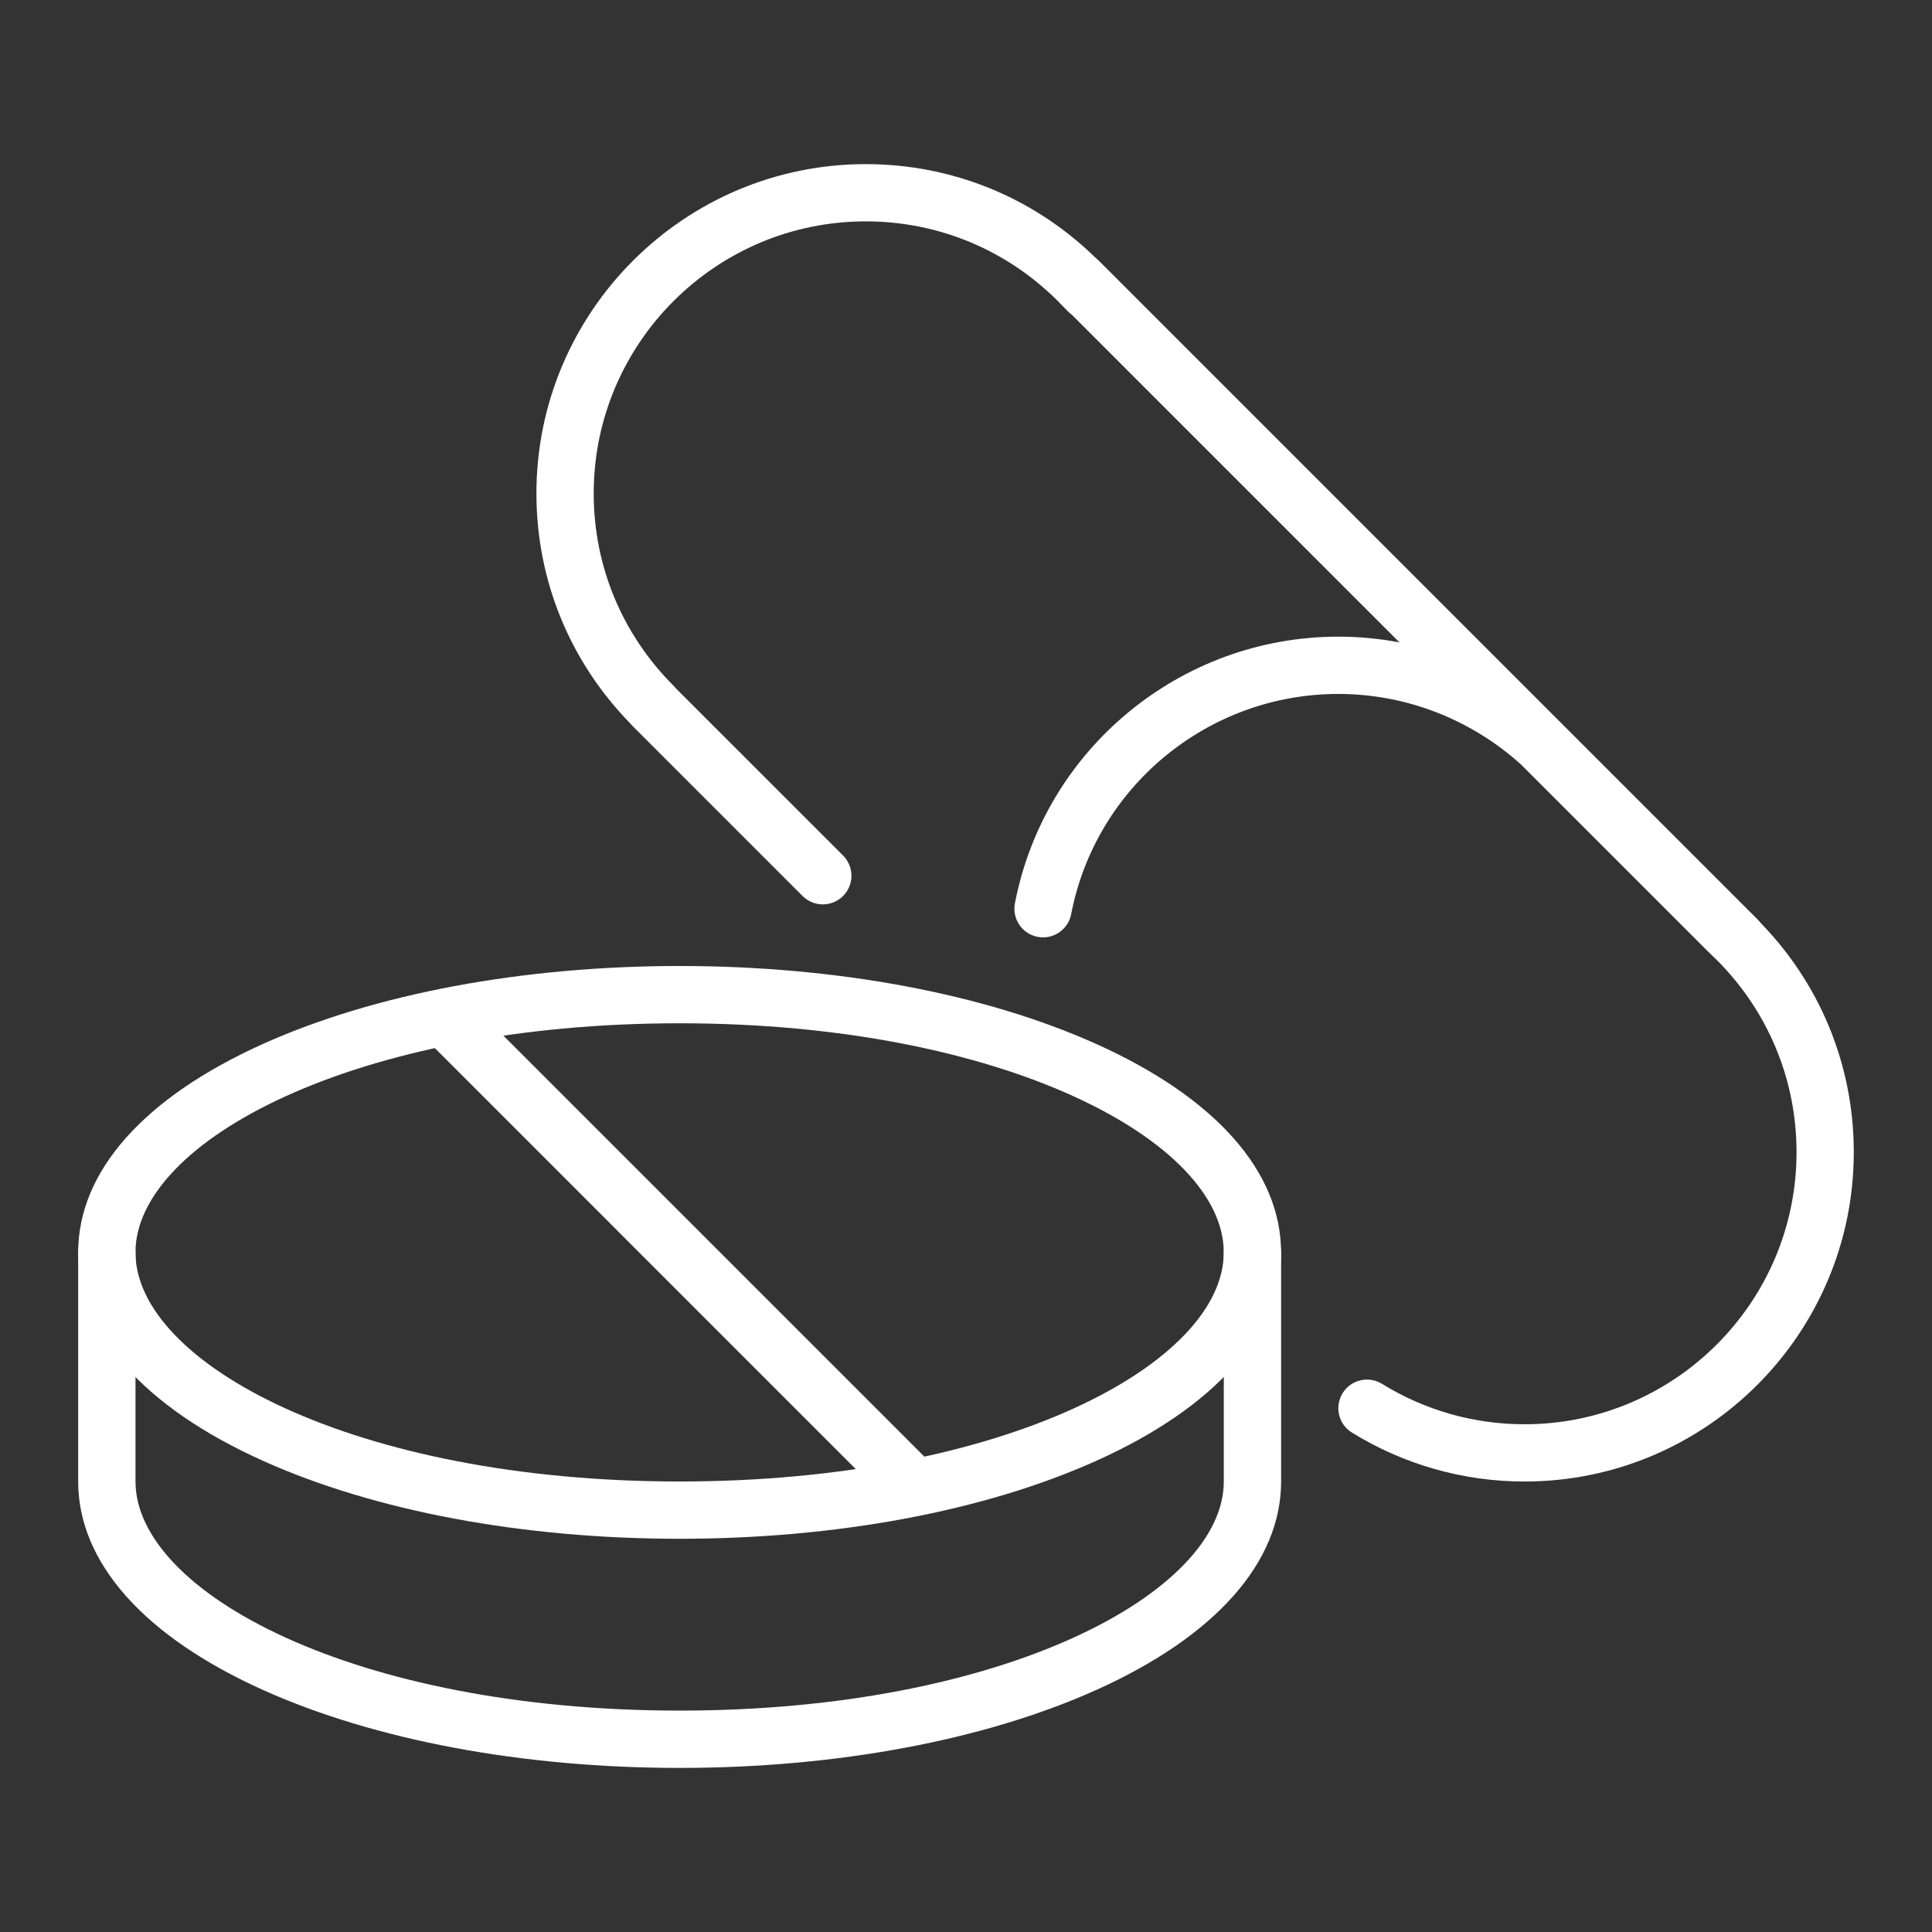 <?xml version="1.0" encoding="utf-8"?>
<!-- Generator: $$$/GeneralStr/196=Adobe Illustrator 27.6.0, SVG Export Plug-In . SVG Version: 6.00 Build 0)  -->
<!DOCTYPE svg PUBLIC "-//W3C//DTD SVG 1.1//EN" "http://www.w3.org/Graphics/SVG/1.1/DTD/svg11.dtd">
<svg version="1.1" id="Ebene_1" xmlns:x="http://ns.adobe.com/Extensibility/1.0/" xmlns:i="http://ns.adobe.com/AdobeIllustrator/10.0/" xmlns:graph="http://ns.adobe.com/Graphs/1.0/"
	 xmlns="http://www.w3.org/2000/svg" xmlns:xlink="http://www.w3.org/1999/xlink" x="0px" y="0px" width="60px" height="60px"
	 viewBox="0 0 60 60" style="enable-background:new 0 0 60 60;" xml:space="preserve">
<rect x="0" y="0" width="60" height="60" fill="#333333" stroke="none"/>
<style type="text/css">
	.st0{clip-path:url(#SVGID_00000101061700656037870600000012136561864768981648_);fill:#FFFFFF;}
</style>
<g>
	<g>
		<defs>
			<rect id="SVGID_1_" x="2.428" y="5.096" width="55.144" height="49.808"/>
		</defs>
		<clipPath id="SVGID_00000080919218221364197110000000044296807070260619_">
			<use xlink:href="#SVGID_1_"  style="overflow:visible;"/>
		</clipPath>
		<path style="clip-path:url(#SVGID_00000080919218221364197110000000044296807070260619_);fill:#FFFFFF;" d="M21.106,31.779
			c-10.109,0-16.899,3.679-16.899,7.115s6.79,7.115,16.899,7.115s16.899-3.679,16.899-7.115S31.214,31.779,21.106,31.779
			 M21.106,47.788c-4.875,0-9.471-0.86-12.943-2.423c-3.698-1.664-5.735-3.962-5.735-6.472c0-2.509,2.037-4.807,5.735-6.471
			C11.635,30.86,16.231,30,21.106,30s9.471,0.86,12.943,2.423c3.698,1.664,5.735,3.962,5.735,6.471c0,2.509-2.037,4.807-5.735,6.472
			C30.577,46.928,25.981,47.788,21.106,47.788"/>
		<path style="clip-path:url(#SVGID_00000080919218221364197110000000044296807070260619_);fill:#FFFFFF;" d="M21.106,54.904
			c-4.875,0-9.471-0.86-12.943-2.423c-3.698-1.664-5.735-3.962-5.735-6.472v-7.115c0-0.491,0.398-0.889,0.89-0.889
			s0.89,0.398,0.89,0.889v7.115c0,3.436,6.79,7.115,16.899,7.115s16.899-3.679,16.899-7.115v-7.115c0-0.491,0.398-0.889,0.89-0.889
			s0.89,0.398,0.89,0.889v7.115c0,2.509-2.037,4.807-5.735,6.472C30.577,54.044,25.981,54.904,21.106,54.904"/>
		<path style="clip-path:url(#SVGID_00000080919218221364197110000000044296807070260619_);fill:#FFFFFF;" d="M28.399,47.077
			c-0.228,0-0.455-0.087-0.629-0.26L13.184,32.23c-0.347-0.347-0.347-0.91,0-1.258c0.347-0.347,0.91-0.347,1.258,0l14.586,14.586
			c0.347,0.347,0.347,0.91,0,1.258C28.854,46.99,28.627,47.077,28.399,47.077"/>
		<path style="clip-path:url(#SVGID_00000080919218221364197110000000044296807070260619_);fill:#FFFFFF;" d="M47.344,46.01
			c-1.897,0-3.75-0.526-5.359-1.52c-0.418-0.259-0.547-0.806-0.289-1.224c0.259-0.418,0.806-0.547,1.224-0.289
			c1.328,0.821,2.858,1.255,4.424,1.255c4.659,0,8.449-3.79,8.449-8.449c0-2.25-0.879-4.369-2.474-5.967l-0.316-0.307
			c-0.002-0.002-0.006-0.006-0.009-0.009l-5.765-5.765c-1.567-1.408-3.578-2.184-5.666-2.184c-4.043,0-7.533,2.876-8.297,6.839
			c-0.093,0.482-0.559,0.798-1.042,0.705c-0.482-0.093-0.798-0.559-0.705-1.042c0.925-4.798,5.149-8.281,10.043-8.281
			c2.537,0,4.979,0.944,6.875,2.657c0.011,0.01,0.022,0.021,0.032,0.031l5.777,5.777l0.316,0.307
			c0.003,0.003,0.006,0.006,0.009,0.009c1.935,1.935,3,4.502,3,7.229C57.572,41.421,52.984,46.01,47.344,46.01"/>
		<path style="clip-path:url(#SVGID_00000080919218221364197110000000044296807070260619_);fill:#FFFFFF;" d="M53.947,30.067
			c-0.228,0-0.455-0.087-0.629-0.26L33.282,9.77c-0.043-0.031-0.083-0.066-0.121-0.104L32.853,9.35
			c-1.598-1.596-3.717-2.475-5.966-2.475c-4.659,0-8.449,3.79-8.449,8.449c0,2.252,0.88,4.372,2.478,5.971
			c0.025,0.024,0.047,0.049,0.068,0.076l5.198,5.197c0.347,0.347,0.347,0.91,0,1.258c-0.347,0.347-0.91,0.347-1.258,0l-5.269-5.269
			c-0.026-0.026-0.05-0.052-0.071-0.08c-1.887-1.925-2.925-4.461-2.925-7.152c0-5.64,4.589-10.228,10.229-10.228
			c2.691,0,5.227,1.038,7.153,2.925c0.028,0.021,0.054,0.045,0.08,0.07l20.457,20.457c0.347,0.347,0.347,0.91,0,1.258
			C54.402,29.98,54.175,30.067,53.947,30.067"/>
	</g>
</g>
</svg>
